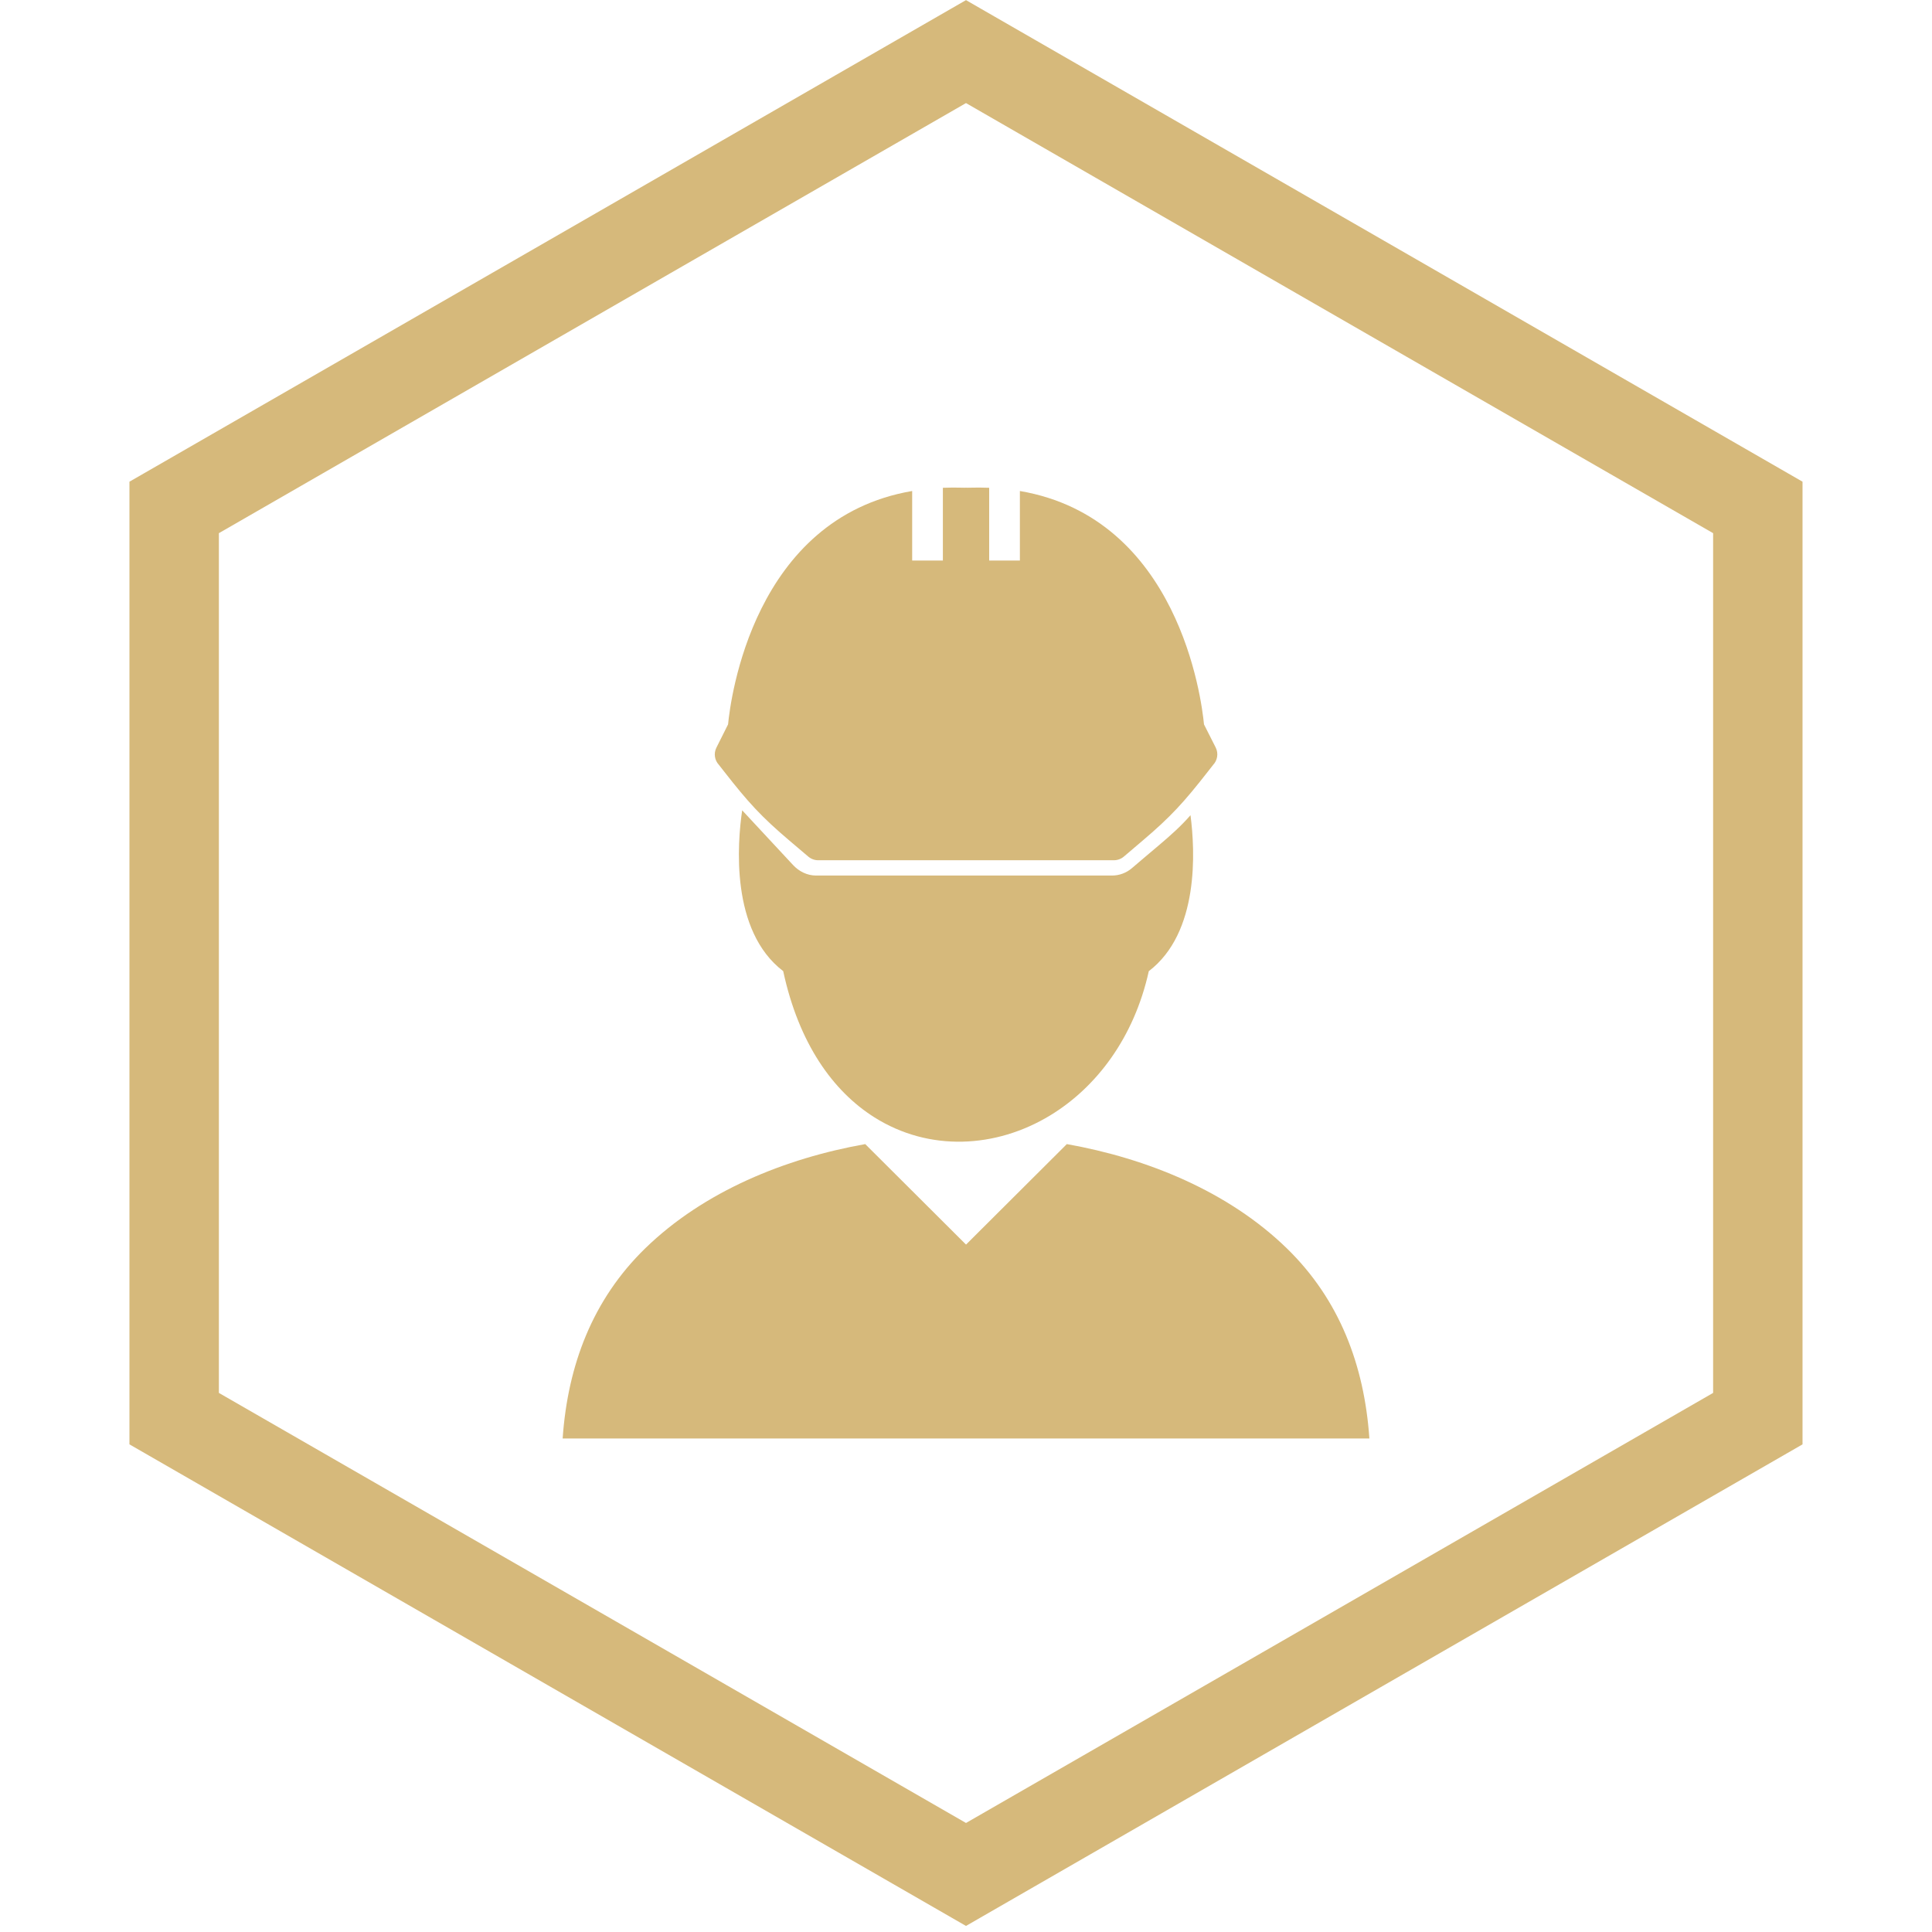<?xml version="1.0" encoding="UTF-8"?> <svg xmlns="http://www.w3.org/2000/svg" width="65" height="65" viewBox="0 0 65 65" fill="none"><g clip-path="url(#clip0_124_2)"><path d="M26.35 32.673C24.565 31.312 24.809 28.353 24.97 27.262L26.68 29.101C26.884 29.32 27.157 29.457 27.46 29.457L37.41 29.457C37.656 29.457 37.894 29.369 38.081 29.209L38.473 28.875C38.546 28.813 38.619 28.751 38.692 28.69C39.071 28.369 39.463 28.047 39.809 27.691C39.892 27.606 39.974 27.518 40.053 27.427C40.21 28.628 40.351 31.377 38.65 32.674C38.153 34.919 36.883 36.584 35.333 37.526C34.416 38.083 33.399 38.387 32.381 38.41C31.357 38.433 30.337 38.17 29.42 37.593C28.021 36.712 26.874 35.105 26.35 32.673Z" fill="#D6B97B"></path><path fill-rule="evenodd" clip-rule="evenodd" d="M29.109 38.492C26.421 38.97 23.685 40.075 21.708 41.999C19.935 43.724 19.104 45.933 18.931 48.377C18.931 48.384 18.93 48.39 18.93 48.397H46.072C46.072 48.39 46.071 48.384 46.07 48.377C45.898 45.933 45.067 43.724 43.294 41.999C41.316 40.075 38.581 38.97 35.893 38.492C35.891 38.493 35.888 38.496 35.887 38.497L32.501 41.873L29.115 38.497C29.113 38.496 29.111 38.493 29.109 38.492Z" fill="#D6B97B"></path><path d="M32.501 16.407C32.479 16.407 32.457 16.408 32.435 16.409C32.429 16.409 32.423 16.409 32.416 16.408L32.404 16.408C32.169 16.401 31.943 16.402 31.722 16.411V18.859H30.689V16.519C25.349 17.433 24.577 23.517 24.495 24.371L24.104 25.151C24.004 25.349 24.043 25.579 24.186 25.732L24.371 25.968C25.161 26.979 25.604 27.473 26.578 28.297C26.771 28.46 26.994 28.649 27.191 28.817C27.289 28.9 27.407 28.942 27.526 28.942L32.501 28.942H37.476C37.595 28.942 37.714 28.901 37.812 28.818C38.009 28.65 38.231 28.46 38.424 28.297C39.398 27.473 39.841 26.979 40.631 25.968L40.816 25.732C40.959 25.579 41 25.348 40.901 25.15L40.507 24.371C40.425 23.517 39.653 17.433 34.313 16.519V18.859H33.28V16.411C33.059 16.402 32.833 16.401 32.598 16.408L32.586 16.408C32.58 16.408 32.573 16.409 32.566 16.409C32.545 16.408 32.523 16.407 32.501 16.407Z" fill="#D6B97B"></path><path d="M33.001 0.293L46.572 8.104L60.139 15.915L60.644 16.206V16.778V32.4V48.022V48.594L60.139 48.885L46.571 56.694L33.001 64.507L32.5 64.796L31.998 64.507L18.428 56.696L4.861 48.885L4.355 48.594V48.022V32.4V16.778V16.206L4.861 15.915L18.429 8.106L31.998 0.293L32.5 0.004L33.001 0.293ZM32.5 3.468L22.542 9.199L7.364 17.938V46.863L22.543 55.599L32.5 61.332L42.458 55.601L57.636 46.863V17.938L42.457 9.201L32.5 3.468Z" fill="#D6B97B"></path></g><defs><clipPath id="clip0_124_2"><rect width="65" height="65" fill="white"></rect></clipPath></defs></svg> 